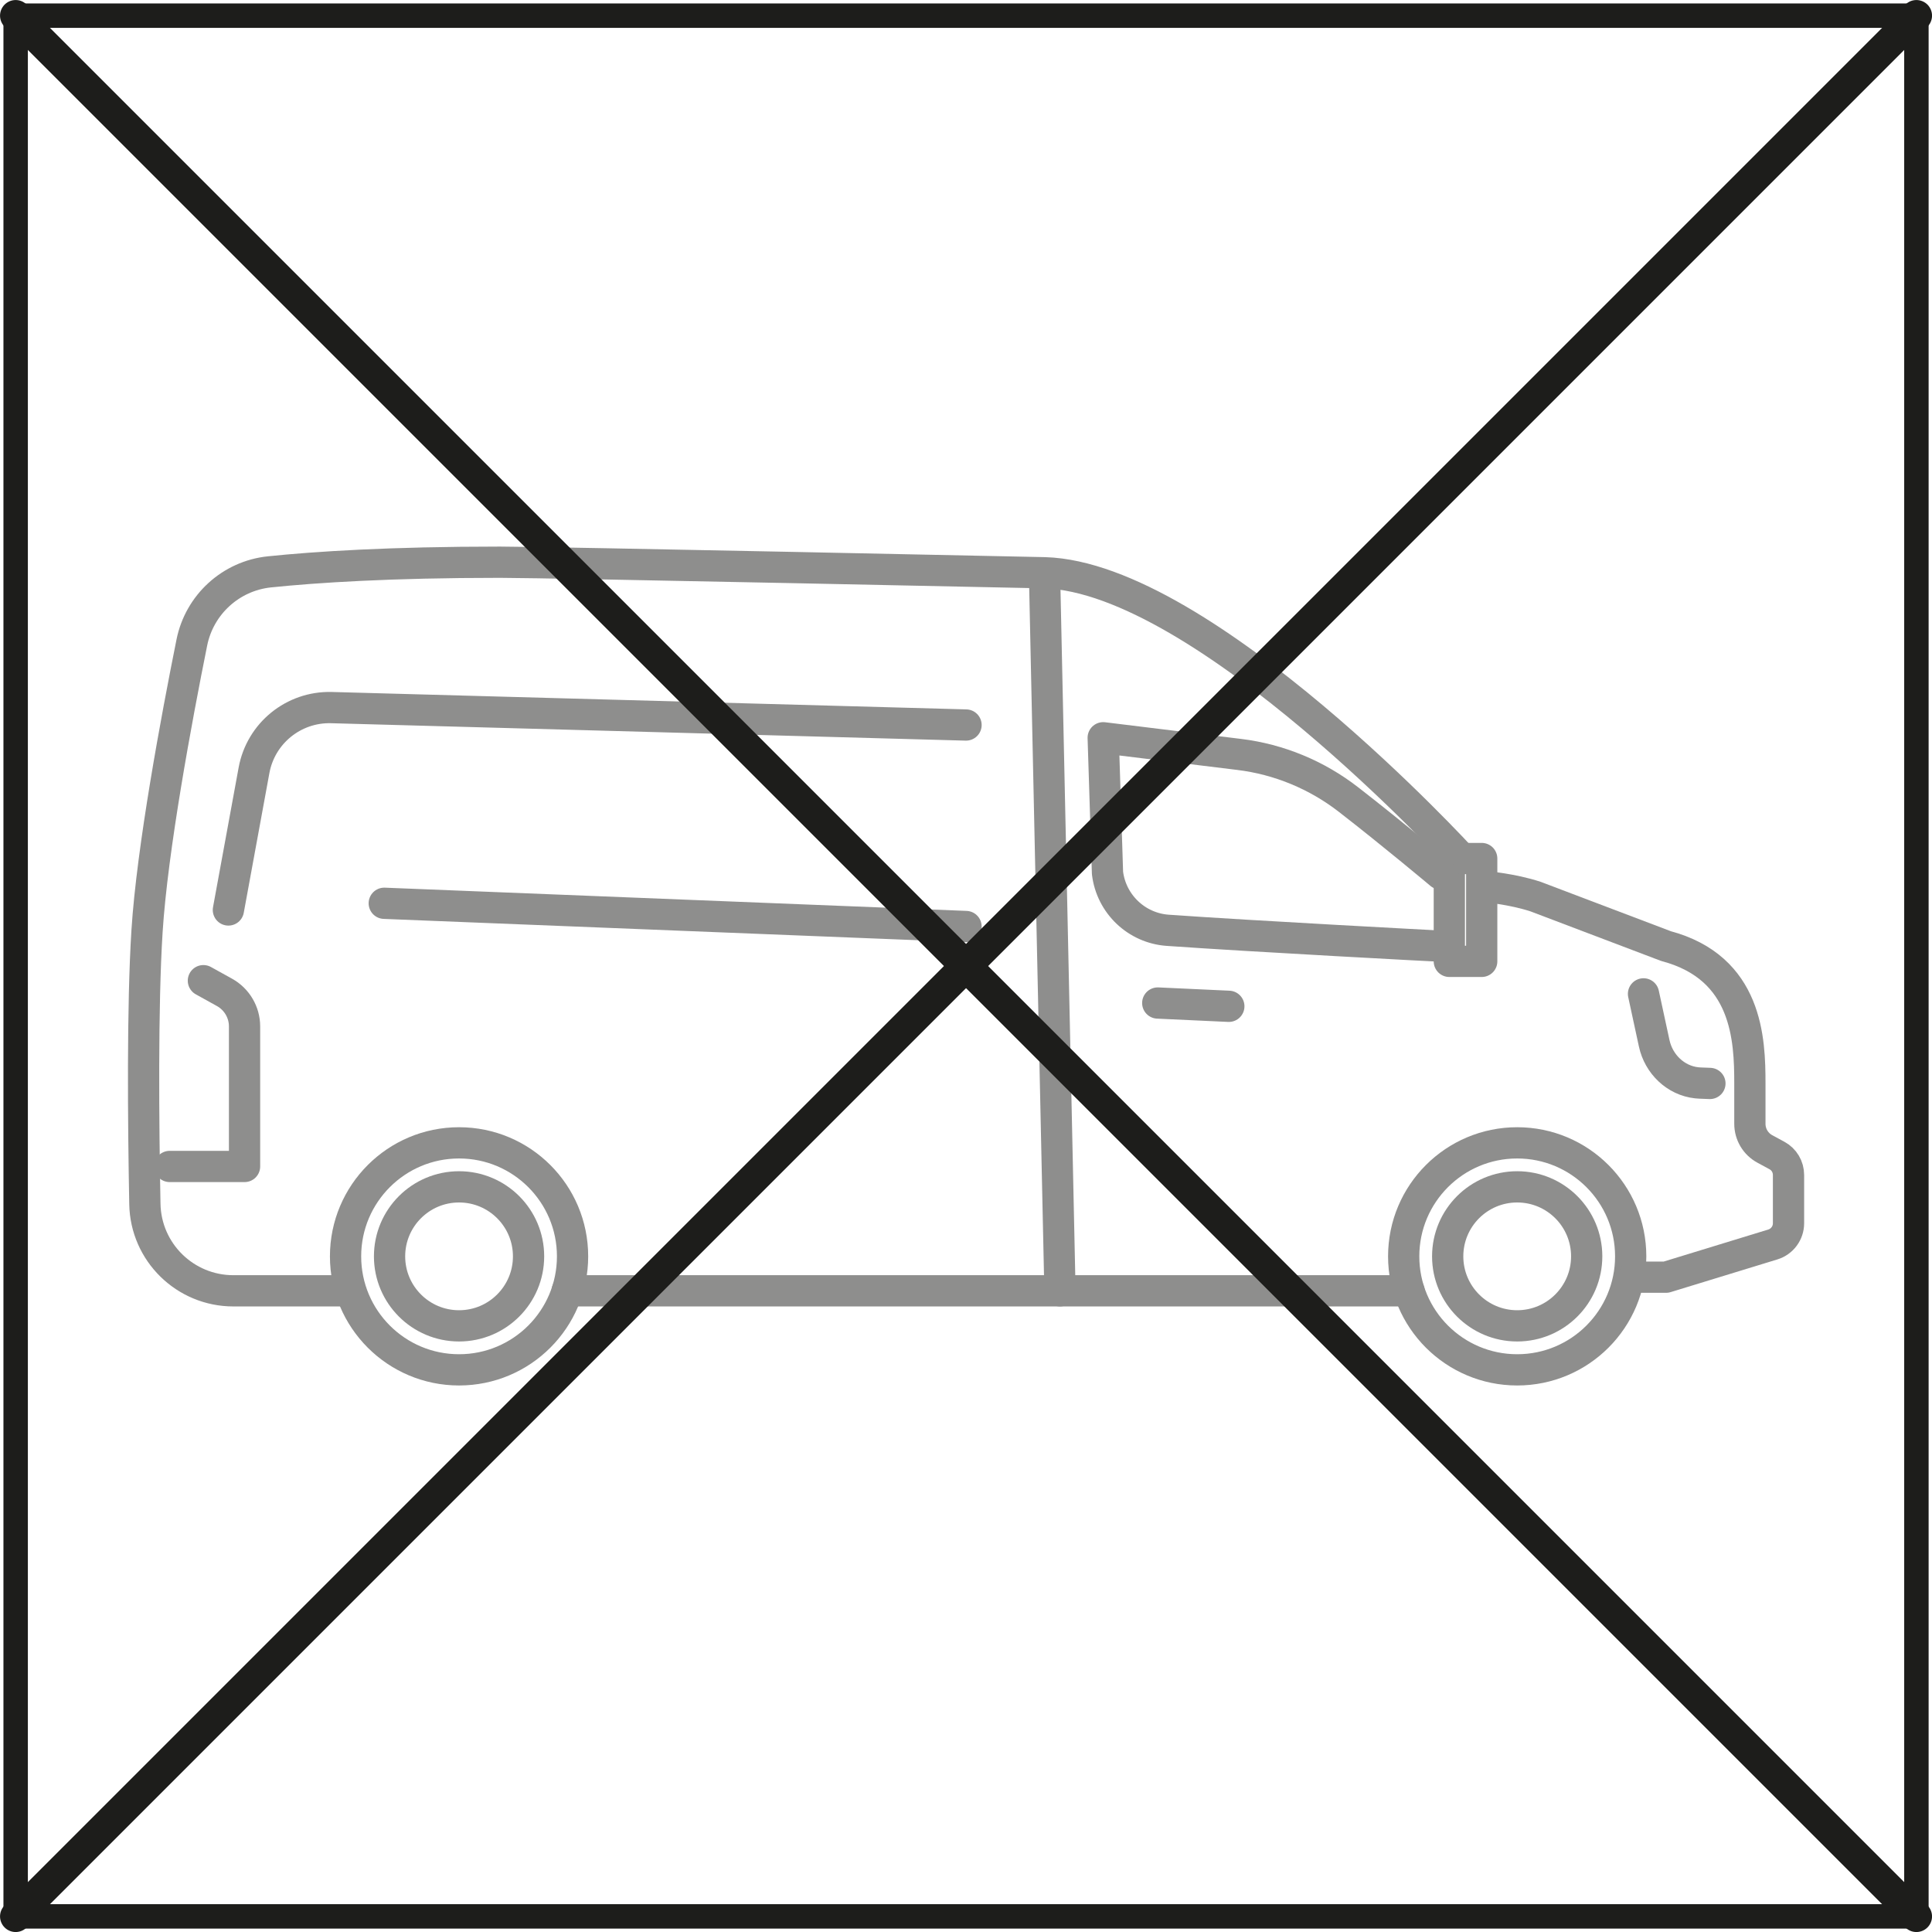 <?xml version="1.0" encoding="UTF-8"?>
<svg id="Capa_2" data-name="Capa 2" xmlns="http://www.w3.org/2000/svg" viewBox="0 0 306.05 306.05">
  <defs>
    <style>
      .cls-1 {
        opacity: .5;
      }

      .cls-2 {
        stroke-width: 4.95px;
      }

      .cls-2, .cls-3 {
        fill: none;
        stroke: #1d1d1b;
        stroke-linecap: round;
        stroke-linejoin: round;
      }

      .cls-3 {
        stroke-width: 3.87px;
      }
    </style>
  </defs>
  <g id="b">
    <g>
      <g class="cls-1">
        <g>
          <circle class="cls-2" cx="72.72" cy="199.02" r="17.98"/>
          <circle class="cls-2" cx="72.72" cy="199.02" r="11.01"/>
        </g>
        <g>
          <circle class="cls-2" cx="240.34" cy="199.02" r="17.98"/>
          <circle class="cls-2" cx="240.34" cy="199.02" r="11.01"/>
        </g>
        <path class="cls-2" d="M32.22,155.35l3.34,1.85c1.96,1.09,3.18,3.15,3.18,5.4v22.18h-11.86"/>
        <path class="cls-2" d="M235.22,140.45s4.29.35,8.03,1.58l20.66,7.84c12.92,3.45,13.29,14.79,13.29,21.76v6.39c0,1.67.91,3.2,2.38,3.99l1.9,1.03c1.14.61,1.84,1.8,1.84,3.09v7.65c0,1.54-1.01,2.91-2.49,3.36l-16.91,5.18h-5.19"/>
        <line class="cls-2" x1="165.48" y1="91.62" x2="167.91" y2="204.48"/>
        <rect class="cls-2" x="229.6" y="136.01" width="5.13" height="16.29" transform="translate(464.32 288.3) rotate(-180)"/>
        <path class="cls-2" d="M54.74,204.48h-17.77c-7.64,0-13.88-6.11-14.02-13.75-.24-12.73-.41-31.4.34-43.21.82-13.01,4.67-33.66,7.1-45.74,1.21-6.01,6.18-10.55,12.28-11.19,7.36-.76,19.09-1.53,36.52-1.53,7.72,0,86.31,1.67,86.31,1.67,25.25.75,66.05,45.29,66.05,45.29"/>
        <line class="cls-2" x1="223.2" y1="204.48" x2="89.85" y2="204.48"/>
        <path class="cls-2" d="M183.4,158.89l11.26.52"/>
        <path class="cls-2" d="M228.2,138.45s-7.43-6.24-14.57-11.78c-5.03-3.91-11.02-6.39-17.33-7.16l-21.54-2.64.68,21.42c.6,4.92,4.6,8.73,9.54,9.08,13.27.94,42.97,2.51,43.21,2.51"/>
        <path class="cls-2" d="M260.35,157.44l1.69,7.82c.71,3.3,3.39,5.91,6.74,6.27.18.02.37.03.55.04l1.54.06"/>
        <line class="cls-2" x1="153.03" y1="146.77" x2="60.87" y2="143.09"/>
        <path class="cls-2" d="M153.03,114.85l-100.55-2.76c-5.97-.15-11.16,4.06-12.24,9.93l-4.06,22.13"/>
      </g>
      <rect class="cls-3" x="2.48" y="2.48" width="301.1" height="301.1"/>
      <g>
        <line class="cls-2" x1="2.48" y1="2.48" x2="303.58" y2="303.58"/>
        <line class="cls-2" x1="2.48" y1="303.58" x2="303.58" y2="2.48"/>
      </g>
    </g>
  </g>
</svg>